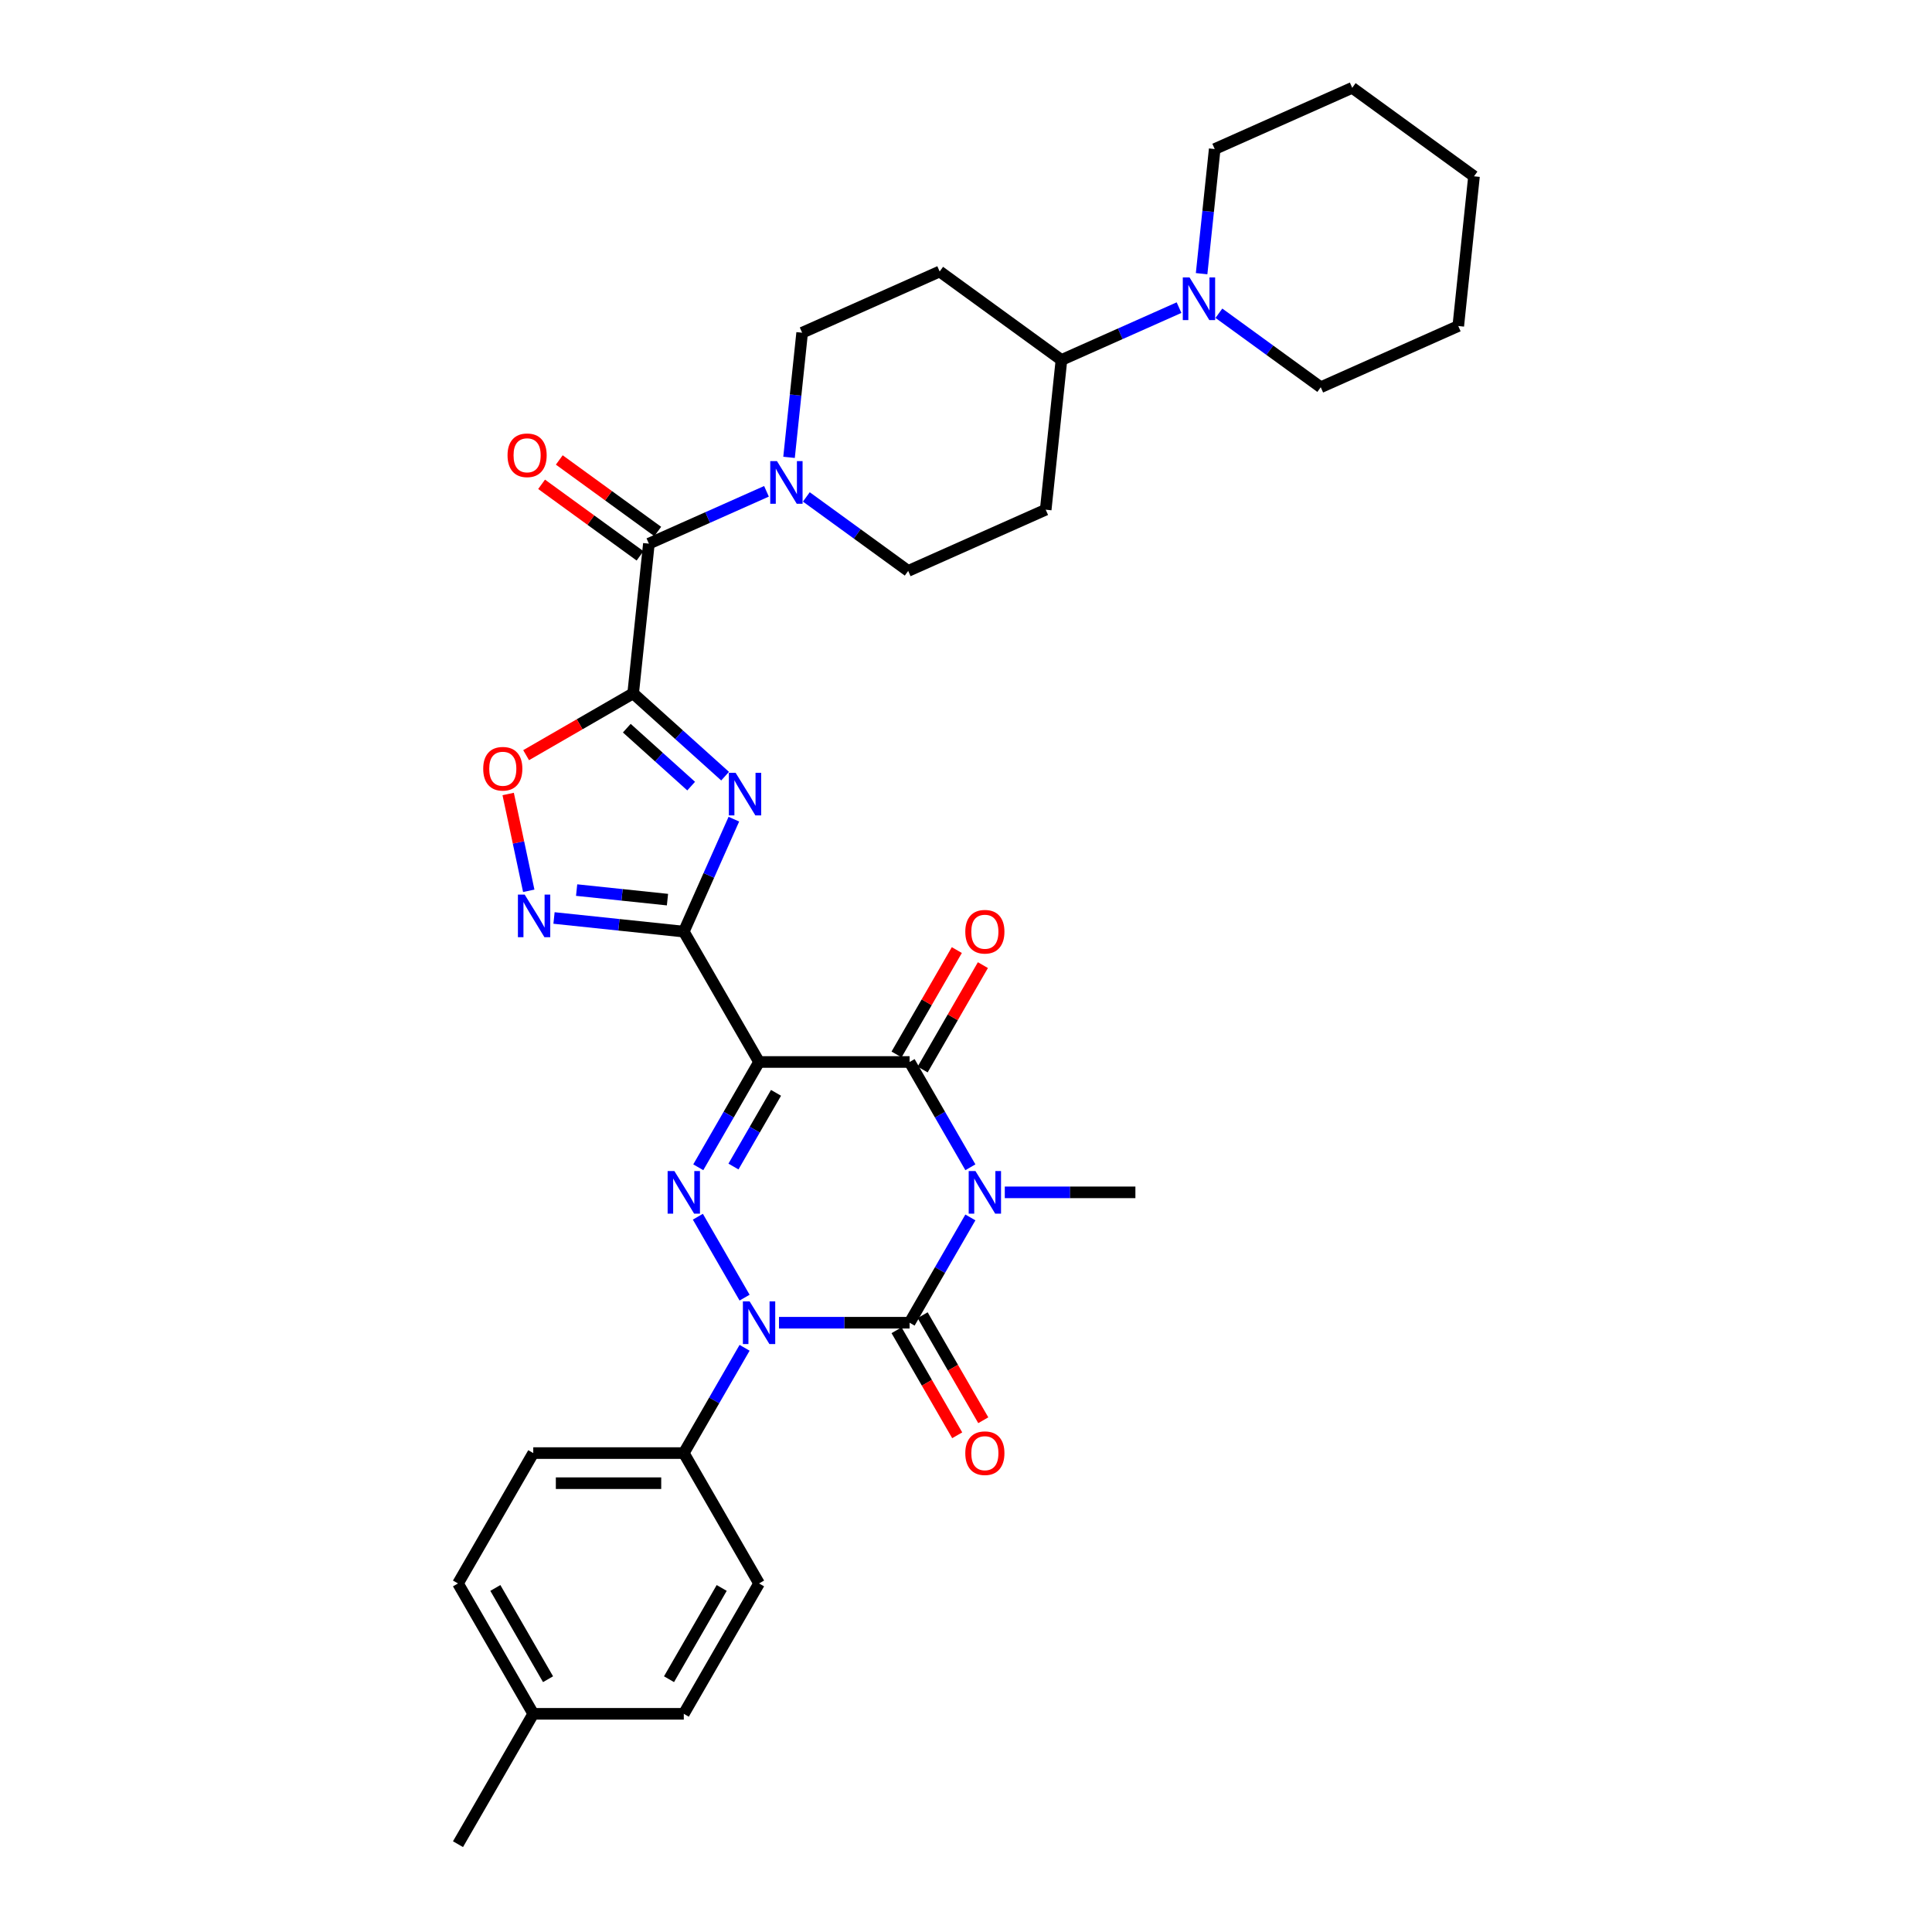 <?xml version='1.0' encoding='iso-8859-1'?>
<svg version='1.1' baseProfile='full'
              xmlns='http://www.w3.org/2000/svg'
                      xmlns:rdkit='http://www.rdkit.org/xml'
                      xmlns:xlink='http://www.w3.org/1999/xlink'
                  xml:space='preserve'
width='1000px' height='1000px' viewBox='0 0 1000 1000'>
<!-- END OF HEADER -->
<rect style='opacity:1.0;fill:#FFFFFF;stroke:none' width='1000' height='1000' x='0' y='0'> </rect>
<path class='bond-1' d='M 502.269,630.14 L 486.537,657.388' style='fill:none;fill-rule:evenodd;stroke:#0000FF;stroke-width:6px;stroke-linecap:butt;stroke-linejoin:miter;stroke-opacity:1' />
<path class='bond-1' d='M 486.537,657.388 L 470.805,684.637' style='fill:none;fill-rule:evenodd;stroke:#000000;stroke-width:6px;stroke-linecap:butt;stroke-linejoin:miter;stroke-opacity:1' />
<path class='bond-7' d='M 502.269,604.179 L 486.537,576.93' style='fill:none;fill-rule:evenodd;stroke:#0000FF;stroke-width:6px;stroke-linecap:butt;stroke-linejoin:miter;stroke-opacity:1' />
<path class='bond-7' d='M 486.537,576.93 L 470.805,549.682' style='fill:none;fill-rule:evenodd;stroke:#000000;stroke-width:6px;stroke-linecap:butt;stroke-linejoin:miter;stroke-opacity:1' />
<path class='bond-22' d='M 520.079,617.159 L 553.879,617.159' style='fill:none;fill-rule:evenodd;stroke:#0000FF;stroke-width:6px;stroke-linecap:butt;stroke-linejoin:miter;stroke-opacity:1' />
<path class='bond-22' d='M 553.879,617.159 L 587.679,617.159' style='fill:none;fill-rule:evenodd;stroke:#000000;stroke-width:6px;stroke-linecap:butt;stroke-linejoin:miter;stroke-opacity:1' />
<path class='bond-0' d='M 392.889,549.682 L 470.805,549.682' style='fill:none;fill-rule:evenodd;stroke:#000000;stroke-width:6px;stroke-linecap:butt;stroke-linejoin:miter;stroke-opacity:1' />
<path class='bond-2' d='M 392.889,549.682 L 353.931,482.205' style='fill:none;fill-rule:evenodd;stroke:#000000;stroke-width:6px;stroke-linecap:butt;stroke-linejoin:miter;stroke-opacity:1' />
<path class='bond-4' d='M 392.889,549.682 L 377.157,576.93' style='fill:none;fill-rule:evenodd;stroke:#000000;stroke-width:6px;stroke-linecap:butt;stroke-linejoin:miter;stroke-opacity:1' />
<path class='bond-4' d='M 377.157,576.93 L 361.426,604.179' style='fill:none;fill-rule:evenodd;stroke:#0000FF;stroke-width:6px;stroke-linecap:butt;stroke-linejoin:miter;stroke-opacity:1' />
<path class='bond-4' d='M 401.665,565.648 L 390.653,584.722' style='fill:none;fill-rule:evenodd;stroke:#000000;stroke-width:6px;stroke-linecap:butt;stroke-linejoin:miter;stroke-opacity:1' />
<path class='bond-4' d='M 390.653,584.722 L 379.641,603.796' style='fill:none;fill-rule:evenodd;stroke:#0000FF;stroke-width:6px;stroke-linecap:butt;stroke-linejoin:miter;stroke-opacity:1' />
<path class='bond-3' d='M 470.805,684.637 L 437.005,684.637' style='fill:none;fill-rule:evenodd;stroke:#000000;stroke-width:6px;stroke-linecap:butt;stroke-linejoin:miter;stroke-opacity:1' />
<path class='bond-3' d='M 437.005,684.637 L 403.205,684.637' style='fill:none;fill-rule:evenodd;stroke:#0000FF;stroke-width:6px;stroke-linecap:butt;stroke-linejoin:miter;stroke-opacity:1' />
<path class='bond-14' d='M 464.057,688.532 L 479.753,715.718' style='fill:none;fill-rule:evenodd;stroke:#000000;stroke-width:6px;stroke-linecap:butt;stroke-linejoin:miter;stroke-opacity:1' />
<path class='bond-14' d='M 479.753,715.718 L 495.449,742.904' style='fill:none;fill-rule:evenodd;stroke:#FF0000;stroke-width:6px;stroke-linecap:butt;stroke-linejoin:miter;stroke-opacity:1' />
<path class='bond-14' d='M 477.553,680.741 L 493.249,707.927' style='fill:none;fill-rule:evenodd;stroke:#000000;stroke-width:6px;stroke-linecap:butt;stroke-linejoin:miter;stroke-opacity:1' />
<path class='bond-14' d='M 493.249,707.927 L 508.944,735.113' style='fill:none;fill-rule:evenodd;stroke:#FF0000;stroke-width:6px;stroke-linecap:butt;stroke-linejoin:miter;stroke-opacity:1' />
<path class='bond-6' d='M 353.931,482.205 L 366.887,453.105' style='fill:none;fill-rule:evenodd;stroke:#000000;stroke-width:6px;stroke-linecap:butt;stroke-linejoin:miter;stroke-opacity:1' />
<path class='bond-6' d='M 366.887,453.105 L 379.843,424.006' style='fill:none;fill-rule:evenodd;stroke:#0000FF;stroke-width:6px;stroke-linecap:butt;stroke-linejoin:miter;stroke-opacity:1' />
<path class='bond-8' d='M 353.931,482.205 L 320.345,478.675' style='fill:none;fill-rule:evenodd;stroke:#000000;stroke-width:6px;stroke-linecap:butt;stroke-linejoin:miter;stroke-opacity:1' />
<path class='bond-8' d='M 320.345,478.675 L 286.758,475.145' style='fill:none;fill-rule:evenodd;stroke:#0000FF;stroke-width:6px;stroke-linecap:butt;stroke-linejoin:miter;stroke-opacity:1' />
<path class='bond-8' d='M 345.484,465.648 L 321.974,463.177' style='fill:none;fill-rule:evenodd;stroke:#000000;stroke-width:6px;stroke-linecap:butt;stroke-linejoin:miter;stroke-opacity:1' />
<path class='bond-8' d='M 321.974,463.177 L 298.463,460.706' style='fill:none;fill-rule:evenodd;stroke:#0000FF;stroke-width:6px;stroke-linecap:butt;stroke-linejoin:miter;stroke-opacity:1' />
<path class='bond-13' d='M 385.395,697.617 L 369.663,724.866' style='fill:none;fill-rule:evenodd;stroke:#0000FF;stroke-width:6px;stroke-linecap:butt;stroke-linejoin:miter;stroke-opacity:1' />
<path class='bond-13' d='M 369.663,724.866 L 353.931,752.114' style='fill:none;fill-rule:evenodd;stroke:#000000;stroke-width:6px;stroke-linecap:butt;stroke-linejoin:miter;stroke-opacity:1' />
<path class='bond-34' d='M 385.395,671.656 L 361.209,629.765' style='fill:none;fill-rule:evenodd;stroke:#0000FF;stroke-width:6px;stroke-linecap:butt;stroke-linejoin:miter;stroke-opacity:1' />
<path class='bond-5' d='M 327.72,358.889 L 351.513,380.313' style='fill:none;fill-rule:evenodd;stroke:#000000;stroke-width:6px;stroke-linecap:butt;stroke-linejoin:miter;stroke-opacity:1' />
<path class='bond-5' d='M 351.513,380.313 L 375.306,401.737' style='fill:none;fill-rule:evenodd;stroke:#0000FF;stroke-width:6px;stroke-linecap:butt;stroke-linejoin:miter;stroke-opacity:1' />
<path class='bond-5' d='M 324.43,376.897 L 341.086,391.893' style='fill:none;fill-rule:evenodd;stroke:#000000;stroke-width:6px;stroke-linecap:butt;stroke-linejoin:miter;stroke-opacity:1' />
<path class='bond-5' d='M 341.086,391.893 L 357.741,406.89' style='fill:none;fill-rule:evenodd;stroke:#0000FF;stroke-width:6px;stroke-linecap:butt;stroke-linejoin:miter;stroke-opacity:1' />
<path class='bond-9' d='M 327.72,358.889 L 335.864,281.4' style='fill:none;fill-rule:evenodd;stroke:#000000;stroke-width:6px;stroke-linecap:butt;stroke-linejoin:miter;stroke-opacity:1' />
<path class='bond-35' d='M 327.72,358.889 L 300.02,374.882' style='fill:none;fill-rule:evenodd;stroke:#000000;stroke-width:6px;stroke-linecap:butt;stroke-linejoin:miter;stroke-opacity:1' />
<path class='bond-35' d='M 300.02,374.882 L 272.319,390.875' style='fill:none;fill-rule:evenodd;stroke:#FF0000;stroke-width:6px;stroke-linecap:butt;stroke-linejoin:miter;stroke-opacity:1' />
<path class='bond-16' d='M 477.553,553.578 L 493.15,526.564' style='fill:none;fill-rule:evenodd;stroke:#000000;stroke-width:6px;stroke-linecap:butt;stroke-linejoin:miter;stroke-opacity:1' />
<path class='bond-16' d='M 493.15,526.564 L 508.746,499.549' style='fill:none;fill-rule:evenodd;stroke:#FF0000;stroke-width:6px;stroke-linecap:butt;stroke-linejoin:miter;stroke-opacity:1' />
<path class='bond-16' d='M 464.057,545.786 L 479.654,518.772' style='fill:none;fill-rule:evenodd;stroke:#000000;stroke-width:6px;stroke-linecap:butt;stroke-linejoin:miter;stroke-opacity:1' />
<path class='bond-16' d='M 479.654,518.772 L 495.251,491.757' style='fill:none;fill-rule:evenodd;stroke:#FF0000;stroke-width:6px;stroke-linecap:butt;stroke-linejoin:miter;stroke-opacity:1' />
<path class='bond-10' d='M 273.683,461.08 L 268.357,436.022' style='fill:none;fill-rule:evenodd;stroke:#0000FF;stroke-width:6px;stroke-linecap:butt;stroke-linejoin:miter;stroke-opacity:1' />
<path class='bond-10' d='M 268.357,436.022 L 263.03,410.964' style='fill:none;fill-rule:evenodd;stroke:#FF0000;stroke-width:6px;stroke-linecap:butt;stroke-linejoin:miter;stroke-opacity:1' />
<path class='bond-11' d='M 335.864,281.4 L 366.296,267.851' style='fill:none;fill-rule:evenodd;stroke:#000000;stroke-width:6px;stroke-linecap:butt;stroke-linejoin:miter;stroke-opacity:1' />
<path class='bond-11' d='M 366.296,267.851 L 396.728,254.302' style='fill:none;fill-rule:evenodd;stroke:#0000FF;stroke-width:6px;stroke-linecap:butt;stroke-linejoin:miter;stroke-opacity:1' />
<path class='bond-21' d='M 340.444,275.097 L 314.965,256.585' style='fill:none;fill-rule:evenodd;stroke:#000000;stroke-width:6px;stroke-linecap:butt;stroke-linejoin:miter;stroke-opacity:1' />
<path class='bond-21' d='M 314.965,256.585 L 289.485,238.073' style='fill:none;fill-rule:evenodd;stroke:#FF0000;stroke-width:6px;stroke-linecap:butt;stroke-linejoin:miter;stroke-opacity:1' />
<path class='bond-21' d='M 331.284,287.704 L 305.805,269.192' style='fill:none;fill-rule:evenodd;stroke:#000000;stroke-width:6px;stroke-linecap:butt;stroke-linejoin:miter;stroke-opacity:1' />
<path class='bond-21' d='M 305.805,269.192 L 280.326,250.68' style='fill:none;fill-rule:evenodd;stroke:#FF0000;stroke-width:6px;stroke-linecap:butt;stroke-linejoin:miter;stroke-opacity:1' />
<path class='bond-19' d='M 417.36,257.204 L 443.72,276.355' style='fill:none;fill-rule:evenodd;stroke:#0000FF;stroke-width:6px;stroke-linecap:butt;stroke-linejoin:miter;stroke-opacity:1' />
<path class='bond-19' d='M 443.72,276.355 L 470.079,295.507' style='fill:none;fill-rule:evenodd;stroke:#000000;stroke-width:6px;stroke-linecap:butt;stroke-linejoin:miter;stroke-opacity:1' />
<path class='bond-20' d='M 408.408,236.728 L 411.798,204.474' style='fill:none;fill-rule:evenodd;stroke:#0000FF;stroke-width:6px;stroke-linecap:butt;stroke-linejoin:miter;stroke-opacity:1' />
<path class='bond-20' d='M 411.798,204.474 L 415.188,172.22' style='fill:none;fill-rule:evenodd;stroke:#000000;stroke-width:6px;stroke-linecap:butt;stroke-linejoin:miter;stroke-opacity:1' />
<path class='bond-12' d='M 610.267,159.228 L 579.835,172.777' style='fill:none;fill-rule:evenodd;stroke:#0000FF;stroke-width:6px;stroke-linecap:butt;stroke-linejoin:miter;stroke-opacity:1' />
<path class='bond-12' d='M 579.835,172.777 L 549.403,186.326' style='fill:none;fill-rule:evenodd;stroke:#000000;stroke-width:6px;stroke-linecap:butt;stroke-linejoin:miter;stroke-opacity:1' />
<path class='bond-28' d='M 630.899,162.13 L 657.259,181.281' style='fill:none;fill-rule:evenodd;stroke:#0000FF;stroke-width:6px;stroke-linecap:butt;stroke-linejoin:miter;stroke-opacity:1' />
<path class='bond-28' d='M 657.259,181.281 L 683.619,200.433' style='fill:none;fill-rule:evenodd;stroke:#000000;stroke-width:6px;stroke-linecap:butt;stroke-linejoin:miter;stroke-opacity:1' />
<path class='bond-29' d='M 621.948,141.654 L 625.338,109.4' style='fill:none;fill-rule:evenodd;stroke:#0000FF;stroke-width:6px;stroke-linecap:butt;stroke-linejoin:miter;stroke-opacity:1' />
<path class='bond-29' d='M 625.338,109.4 L 628.728,77.146' style='fill:none;fill-rule:evenodd;stroke:#000000;stroke-width:6px;stroke-linecap:butt;stroke-linejoin:miter;stroke-opacity:1' />
<path class='bond-23' d='M 353.931,752.114 L 276.015,752.114' style='fill:none;fill-rule:evenodd;stroke:#000000;stroke-width:6px;stroke-linecap:butt;stroke-linejoin:miter;stroke-opacity:1' />
<path class='bond-23' d='M 342.244,767.697 L 287.703,767.697' style='fill:none;fill-rule:evenodd;stroke:#000000;stroke-width:6px;stroke-linecap:butt;stroke-linejoin:miter;stroke-opacity:1' />
<path class='bond-24' d='M 353.931,752.114 L 392.889,819.591' style='fill:none;fill-rule:evenodd;stroke:#000000;stroke-width:6px;stroke-linecap:butt;stroke-linejoin:miter;stroke-opacity:1' />
<path class='bond-15' d='M 549.403,186.326 L 486.368,140.528' style='fill:none;fill-rule:evenodd;stroke:#000000;stroke-width:6px;stroke-linecap:butt;stroke-linejoin:miter;stroke-opacity:1' />
<path class='bond-37' d='M 549.403,186.326 L 541.259,263.815' style='fill:none;fill-rule:evenodd;stroke:#000000;stroke-width:6px;stroke-linecap:butt;stroke-linejoin:miter;stroke-opacity:1' />
<path class='bond-17' d='M 541.259,263.815 L 470.079,295.507' style='fill:none;fill-rule:evenodd;stroke:#000000;stroke-width:6px;stroke-linecap:butt;stroke-linejoin:miter;stroke-opacity:1' />
<path class='bond-18' d='M 486.368,140.528 L 415.188,172.22' style='fill:none;fill-rule:evenodd;stroke:#000000;stroke-width:6px;stroke-linecap:butt;stroke-linejoin:miter;stroke-opacity:1' />
<path class='bond-26' d='M 276.015,752.114 L 237.057,819.591' style='fill:none;fill-rule:evenodd;stroke:#000000;stroke-width:6px;stroke-linecap:butt;stroke-linejoin:miter;stroke-opacity:1' />
<path class='bond-25' d='M 392.889,819.591 L 353.931,887.068' style='fill:none;fill-rule:evenodd;stroke:#000000;stroke-width:6px;stroke-linecap:butt;stroke-linejoin:miter;stroke-opacity:1' />
<path class='bond-25' d='M 373.55,821.921 L 346.279,869.155' style='fill:none;fill-rule:evenodd;stroke:#000000;stroke-width:6px;stroke-linecap:butt;stroke-linejoin:miter;stroke-opacity:1' />
<path class='bond-27' d='M 353.931,887.068 L 276.015,887.068' style='fill:none;fill-rule:evenodd;stroke:#000000;stroke-width:6px;stroke-linecap:butt;stroke-linejoin:miter;stroke-opacity:1' />
<path class='bond-36' d='M 237.057,819.591 L 276.015,887.068' style='fill:none;fill-rule:evenodd;stroke:#000000;stroke-width:6px;stroke-linecap:butt;stroke-linejoin:miter;stroke-opacity:1' />
<path class='bond-36' d='M 256.396,821.921 L 283.667,869.155' style='fill:none;fill-rule:evenodd;stroke:#000000;stroke-width:6px;stroke-linecap:butt;stroke-linejoin:miter;stroke-opacity:1' />
<path class='bond-30' d='M 276.015,887.068 L 237.057,954.545' style='fill:none;fill-rule:evenodd;stroke:#000000;stroke-width:6px;stroke-linecap:butt;stroke-linejoin:miter;stroke-opacity:1' />
<path class='bond-32' d='M 683.619,200.433 L 754.798,168.742' style='fill:none;fill-rule:evenodd;stroke:#000000;stroke-width:6px;stroke-linecap:butt;stroke-linejoin:miter;stroke-opacity:1' />
<path class='bond-31' d='M 628.728,77.146 L 699.907,45.455' style='fill:none;fill-rule:evenodd;stroke:#000000;stroke-width:6px;stroke-linecap:butt;stroke-linejoin:miter;stroke-opacity:1' />
<path class='bond-33' d='M 699.907,45.455 L 762.943,91.252' style='fill:none;fill-rule:evenodd;stroke:#000000;stroke-width:6px;stroke-linecap:butt;stroke-linejoin:miter;stroke-opacity:1' />
<path class='bond-38' d='M 754.798,168.742 L 762.943,91.252' style='fill:none;fill-rule:evenodd;stroke:#000000;stroke-width:6px;stroke-linecap:butt;stroke-linejoin:miter;stroke-opacity:1' />
<path  class='atom-0' d='M 504.886 606.126
L 512.116 617.814
Q 512.833 618.967, 513.986 621.055
Q 515.139 623.143, 515.202 623.268
L 515.202 606.126
L 518.131 606.126
L 518.131 628.192
L 515.108 628.192
L 507.348 615.414
Q 506.444 613.918, 505.478 612.204
Q 504.543 610.49, 504.262 609.96
L 504.262 628.192
L 501.395 628.192
L 501.395 606.126
L 504.886 606.126
' fill='#0000FF'/>
<path  class='atom-4' d='M 388.012 673.604
L 395.242 685.291
Q 395.959 686.444, 397.112 688.532
Q 398.265 690.621, 398.328 690.745
L 398.328 673.604
L 401.257 673.604
L 401.257 695.67
L 398.234 695.67
L 390.474 682.891
Q 389.57 681.395, 388.604 679.681
Q 387.669 677.967, 387.388 677.437
L 387.388 695.67
L 384.521 695.67
L 384.521 673.604
L 388.012 673.604
' fill='#0000FF'/>
<path  class='atom-5' d='M 349.054 606.126
L 356.284 617.814
Q 357.001 618.967, 358.154 621.055
Q 359.307 623.143, 359.37 623.268
L 359.37 606.126
L 362.299 606.126
L 362.299 628.192
L 359.276 628.192
L 351.516 615.414
Q 350.612 613.918, 349.646 612.204
Q 348.711 610.49, 348.43 609.96
L 348.43 628.192
L 345.563 628.192
L 345.563 606.126
L 349.054 606.126
' fill='#0000FF'/>
<path  class='atom-7' d='M 380.745 399.992
L 387.976 411.68
Q 388.692 412.833, 389.846 414.921
Q 390.999 417.009, 391.061 417.134
L 391.061 399.992
L 393.991 399.992
L 393.991 422.058
L 390.968 422.058
L 383.207 409.28
Q 382.303 407.784, 381.337 406.07
Q 380.402 404.356, 380.122 403.826
L 380.122 422.058
L 377.254 422.058
L 377.254 399.992
L 380.745 399.992
' fill='#0000FF'/>
<path  class='atom-9' d='M 271.565 463.028
L 278.795 474.715
Q 279.512 475.868, 280.665 477.956
Q 281.818 480.044, 281.881 480.169
L 281.881 463.028
L 284.81 463.028
L 284.81 485.093
L 281.787 485.093
L 274.027 472.315
Q 273.123 470.819, 272.157 469.105
Q 271.222 467.391, 270.941 466.861
L 270.941 485.093
L 268.074 485.093
L 268.074 463.028
L 271.565 463.028
' fill='#0000FF'/>
<path  class='atom-11' d='M 250.113 397.91
Q 250.113 392.611, 252.731 389.65
Q 255.349 386.69, 260.242 386.69
Q 265.136 386.69, 267.754 389.65
Q 270.371 392.611, 270.371 397.91
Q 270.371 403.27, 267.722 406.324
Q 265.073 409.348, 260.242 409.348
Q 255.38 409.348, 252.731 406.324
Q 250.113 403.301, 250.113 397.91
M 260.242 406.854
Q 263.608 406.854, 265.416 404.61
Q 267.255 402.335, 267.255 397.91
Q 267.255 393.577, 265.416 391.396
Q 263.608 389.183, 260.242 389.183
Q 256.876 389.183, 255.038 391.365
Q 253.23 393.546, 253.23 397.91
Q 253.23 402.366, 255.038 404.61
Q 256.876 406.854, 260.242 406.854
' fill='#FF0000'/>
<path  class='atom-12' d='M 402.166 238.676
L 409.397 250.363
Q 410.114 251.516, 411.267 253.605
Q 412.42 255.693, 412.482 255.817
L 412.482 238.676
L 415.412 238.676
L 415.412 260.742
L 412.389 260.742
L 404.628 247.963
Q 403.725 246.468, 402.758 244.753
Q 401.823 243.039, 401.543 242.509
L 401.543 260.742
L 398.676 260.742
L 398.676 238.676
L 402.166 238.676
' fill='#0000FF'/>
<path  class='atom-13' d='M 615.706 143.602
L 622.936 155.289
Q 623.653 156.443, 624.806 158.531
Q 625.959 160.619, 626.022 160.744
L 626.022 143.602
L 628.951 143.602
L 628.951 165.668
L 625.928 165.668
L 618.168 152.89
Q 617.264 151.394, 616.298 149.68
Q 615.363 147.965, 615.082 147.436
L 615.082 165.668
L 612.215 165.668
L 612.215 143.602
L 615.706 143.602
' fill='#0000FF'/>
<path  class='atom-15' d='M 499.634 752.176
Q 499.634 746.878, 502.252 743.917
Q 504.87 740.956, 509.763 740.956
Q 514.656 740.956, 517.274 743.917
Q 519.892 746.878, 519.892 752.176
Q 519.892 757.537, 517.243 760.591
Q 514.594 763.614, 509.763 763.614
Q 504.901 763.614, 502.252 760.591
Q 499.634 757.568, 499.634 752.176
M 509.763 761.121
Q 513.129 761.121, 514.937 758.877
Q 516.776 756.602, 516.776 752.176
Q 516.776 747.844, 514.937 745.662
Q 513.129 743.45, 509.763 743.45
Q 506.397 743.45, 504.558 745.631
Q 502.751 747.813, 502.751 752.176
Q 502.751 756.633, 504.558 758.877
Q 506.397 761.121, 509.763 761.121
' fill='#FF0000'/>
<path  class='atom-17' d='M 499.634 482.267
Q 499.634 476.969, 502.252 474.008
Q 504.87 471.047, 509.763 471.047
Q 514.656 471.047, 517.274 474.008
Q 519.892 476.969, 519.892 482.267
Q 519.892 487.628, 517.243 490.682
Q 514.594 493.705, 509.763 493.705
Q 504.901 493.705, 502.252 490.682
Q 499.634 487.659, 499.634 482.267
M 509.763 491.212
Q 513.129 491.212, 514.937 488.968
Q 516.776 486.693, 516.776 482.267
Q 516.776 477.935, 514.937 475.754
Q 513.129 473.541, 509.763 473.541
Q 506.397 473.541, 504.558 475.722
Q 502.751 477.904, 502.751 482.267
Q 502.751 486.724, 504.558 488.968
Q 506.397 491.212, 509.763 491.212
' fill='#FF0000'/>
<path  class='atom-22' d='M 262.7 235.665
Q 262.7 230.366, 265.318 227.405
Q 267.936 224.445, 272.829 224.445
Q 277.722 224.445, 280.34 227.405
Q 282.958 230.366, 282.958 235.665
Q 282.958 241.025, 280.309 244.079
Q 277.66 247.103, 272.829 247.103
Q 267.967 247.103, 265.318 244.079
Q 262.7 241.056, 262.7 235.665
M 272.829 244.609
Q 276.195 244.609, 278.002 242.365
Q 279.841 240.09, 279.841 235.665
Q 279.841 231.332, 278.002 229.151
Q 276.195 226.938, 272.829 226.938
Q 269.463 226.938, 267.624 229.12
Q 265.816 231.301, 265.816 235.665
Q 265.816 240.121, 267.624 242.365
Q 269.463 244.609, 272.829 244.609
' fill='#FF0000'/>
</svg>
